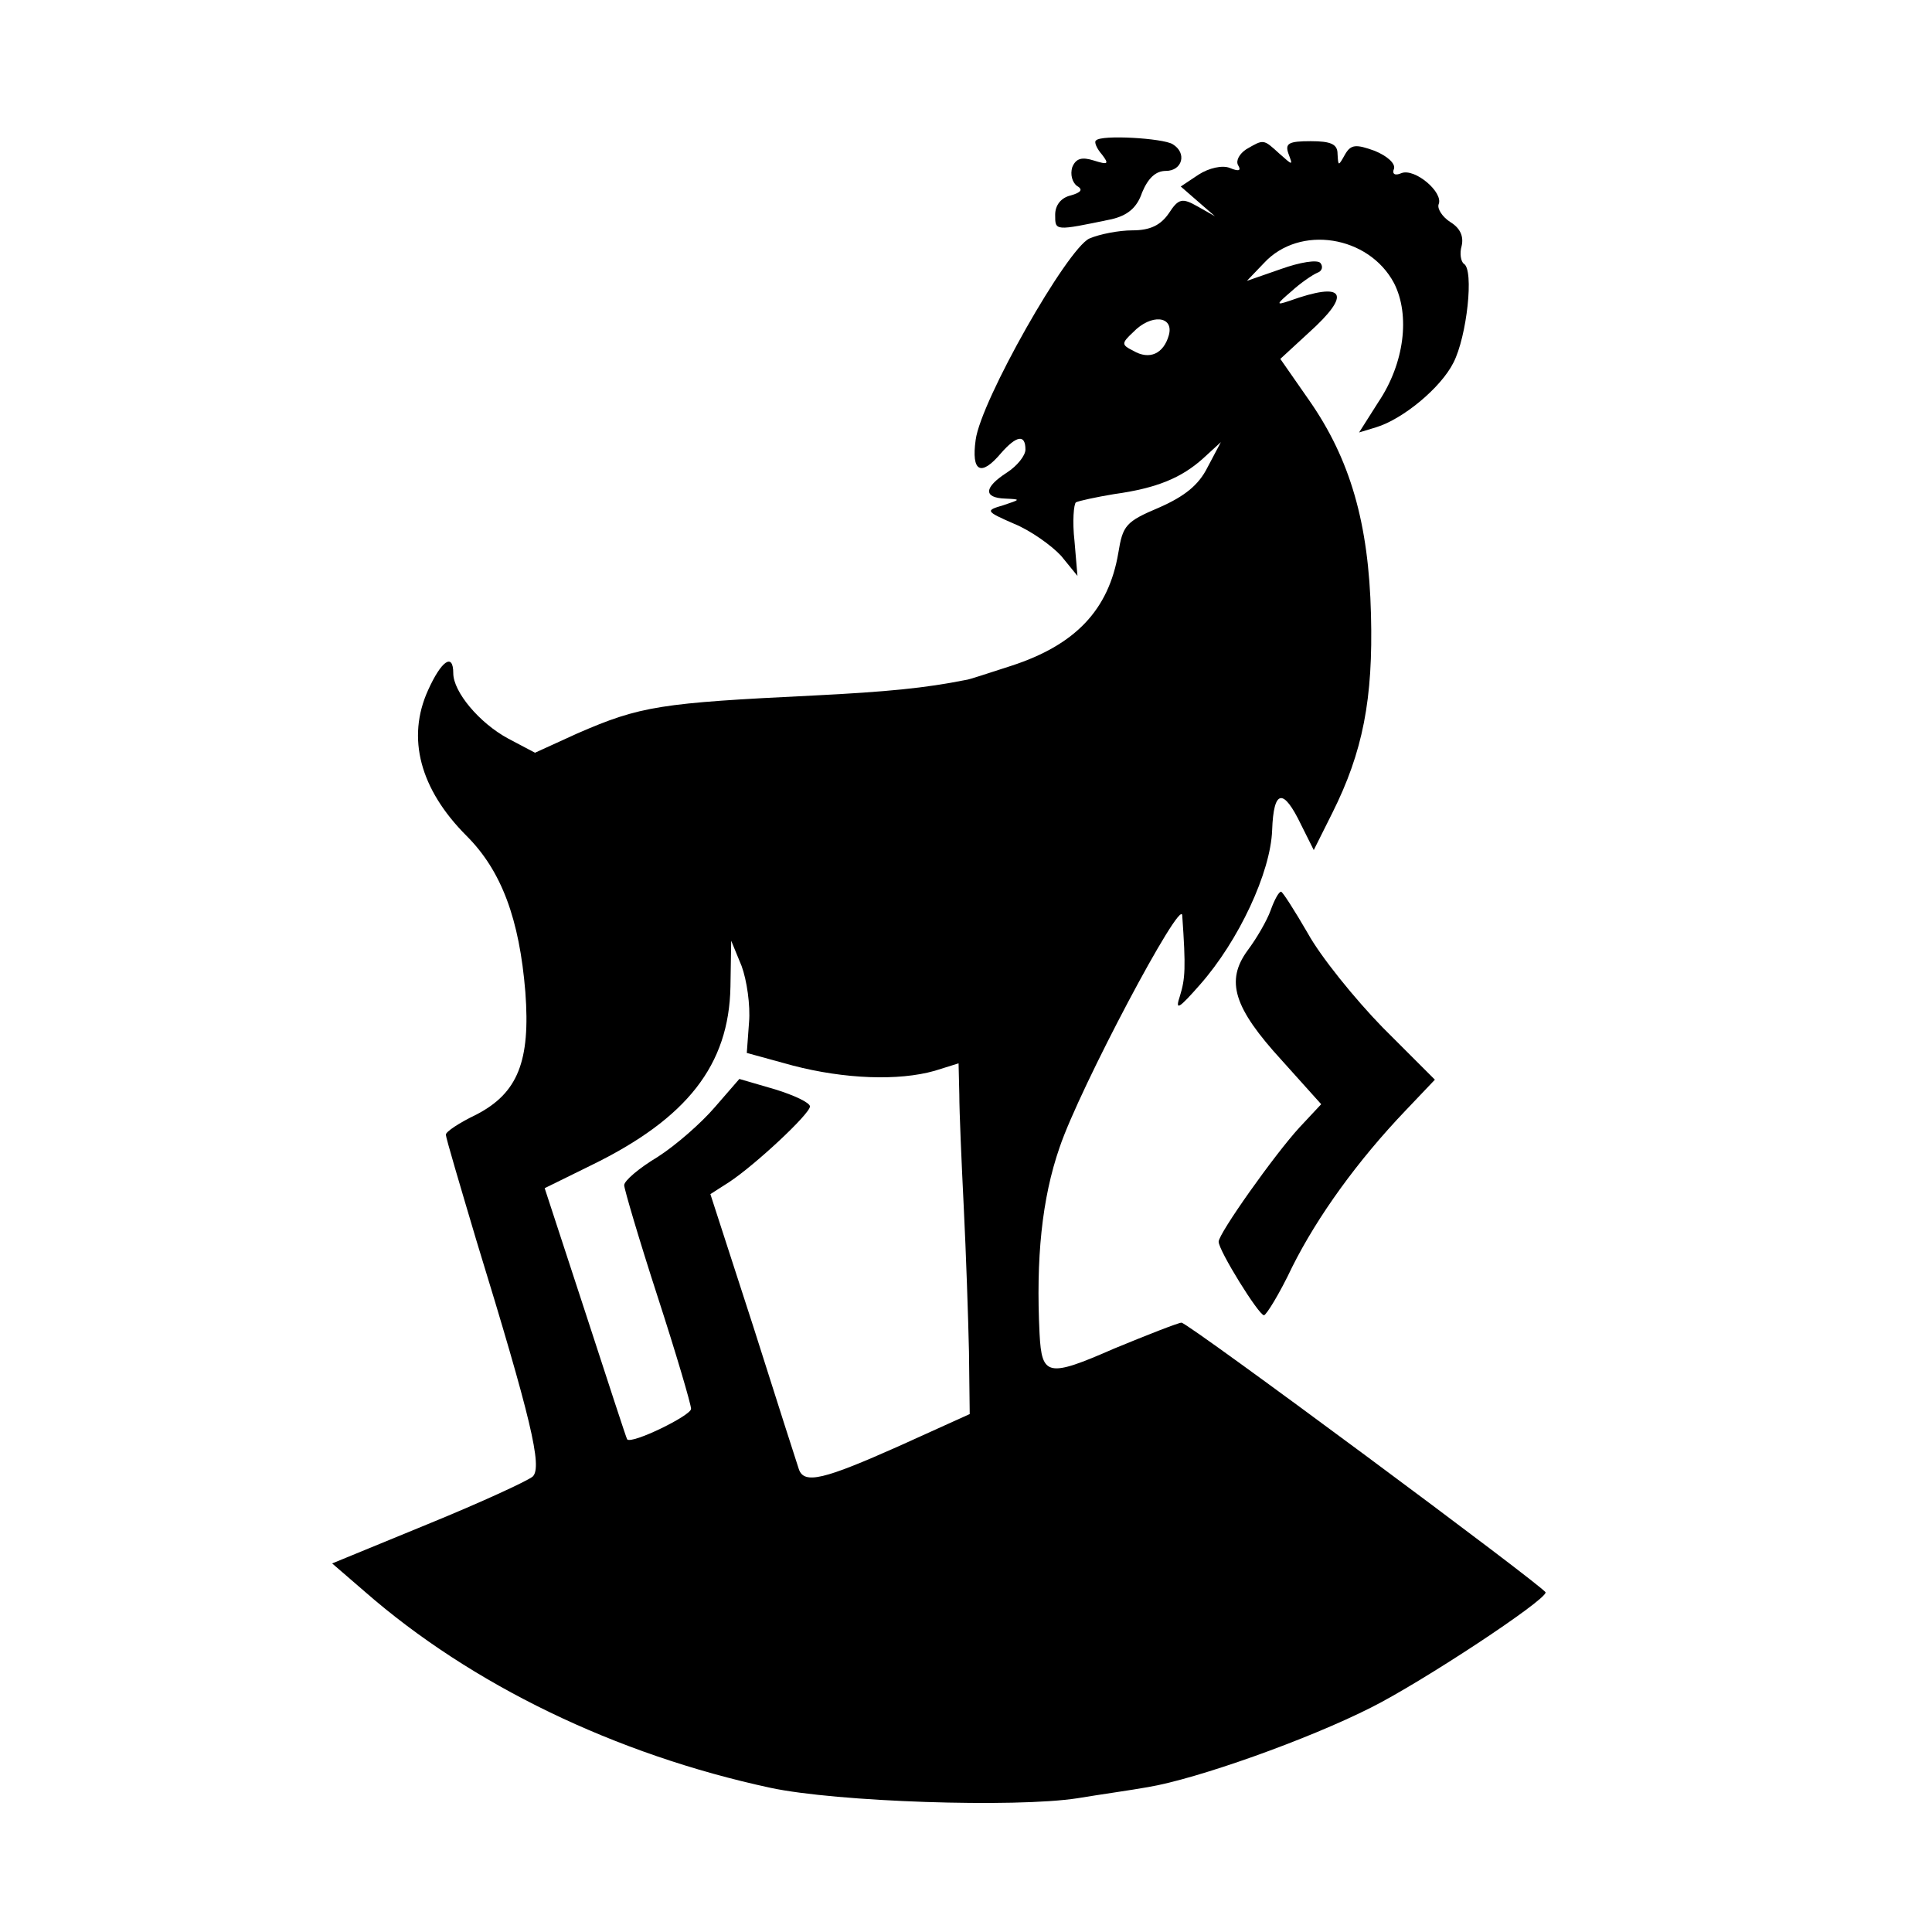 <?xml version="1.0" standalone="no"?>
<!DOCTYPE svg PUBLIC "-//W3C//DTD SVG 20010904//EN"
 "http://www.w3.org/TR/2001/REC-SVG-20010904/DTD/svg10.dtd">
<svg version="1.0" xmlns="http://www.w3.org/2000/svg"
 width="260pt" height="260pt" viewBox="0 0 260 260"
 preserveAspectRatio="xMidYMid meet">
<g transform="translate(0,260) scale(0.1,-0.1)"
fill="#000000" stroke="none">
<path d="M1475 2411 c-3 -2 1 -11 8 -19 10 -13 8 -14 -11 -8 -16 5 -24 3 -29
-9 -3 -10 0 -20 6 -25 9 -5 6 -9 -8 -13 -13 -3 -21 -13 -21 -26 0 -22 -1 -22
76 -6 21 5 34 15 41 36 8 19 18 29 32 29 22 0 29 24 9 36 -13 8 -96 13 -103 5z"/>
<path d="M1677 2399 c-9 -6 -14 -15 -11 -21 5 -8 1 -9 -11 -4 -10 4 -28 0 -42
-9 l-24 -16 23 -20 23 -20 -23 13 c-21 12 -26 11 -39 -9 -11 -16 -25 -23 -49
-23 -18 0 -44 -5 -58 -11 -30 -14 -146 -218 -153 -271 -6 -43 7 -50 34 -18 21
24 33 26 33 5 0 -8 -11 -22 -25 -31 -31 -20 -32 -34 -2 -35 21 -1 21 -1 -3 -9
-24 -7 -24 -8 15 -25 22 -9 50 -29 63 -43 l22 -27 -4 47 c-3 26 -1 50 2 52 4
2 27 7 51 11 58 8 91 22 120 48 l24 22 -18 -34 c-12 -24 -31 -39 -65 -54 -45
-19 -49 -24 -55 -61 -13 -77 -58 -124 -144 -152 -31 -10 -58 -19 -61 -19 -55
-11 -106 -16 -205 -21 -206 -10 -233 -14 -318 -51 l-57 -26 -36 19 c-39 21
-74 63 -74 88 0 28 -16 17 -34 -23 -29 -64 -11 -133 52 -196 47 -47 71 -112
79 -210 7 -93 -10 -136 -66 -165 -23 -11 -41 -23 -41 -27 0 -4 19 -68 41 -142
74 -241 89 -305 76 -318 -7 -6 -70 -35 -141 -64 l-129 -53 44 -38 c143 -125
337 -219 546 -264 89 -19 329 -27 413 -14 30 5 73 11 95 15 66 11 215 64 300
107 68 34 235 144 235 155 0 6 -481 363 -490 363 -4 0 -45 -16 -91 -35 -89
-39 -97 -37 -100 20 -5 101 3 182 27 251 27 80 164 338 165 312 5 -71 4 -85
-3 -108 -7 -21 -2 -18 27 15 52 59 95 151 97 208 2 55 15 57 39 7 l17 -34 25
50 c41 82 55 153 52 267 -3 123 -28 209 -83 288 l-39 56 38 35 c59 53 49 70
-26 43 -18 -6 -18 -5 3 13 12 11 28 22 35 25 6 2 8 8 4 13 -4 5 -28 1 -53 -8
l-46 -16 23 24 c48 52 141 37 175 -27 22 -43 14 -108 -21 -160 l-26 -41 23 7
c36 11 87 53 104 87 18 35 28 125 14 133 -4 3 -6 14 -3 24 3 13 -2 24 -15 32
-11 7 -18 18 -16 24 7 16 -32 49 -50 42 -9 -4 -13 -1 -10 6 2 7 -9 17 -26 24
-25 9 -32 9 -40 -5 -9 -16 -9 -16 -10 1 0 13 -9 17 -36 17 -30 0 -35 -3 -30
-17 6 -16 6 -16 -12 0 -22 20 -21 20 -45 6z m-104 -250 c-7 -25 -26 -34 -48
-21 -16 8 -16 10 0 25 24 25 55 22 48 -4z m-565 -925 l-3 -41 62 -17 c69 -18
142 -21 191 -7 l32 10 1 -42 c0 -23 3 -91 6 -152 3 -60 6 -148 7 -194 l1 -84
-95 -43 c-101 -45 -128 -52 -135 -31 -2 6 -30 93 -61 191 l-58 179 25 16 c35
23 109 92 109 102 0 5 -21 15 -47 23 l-48 14 -33 -38 c-18 -21 -52 -51 -77
-67 -25 -15 -45 -32 -45 -38 0 -5 20 -73 45 -150 25 -77 45 -145 45 -151 0 -9
-80 -48 -86 -41 -1 1 -26 78 -56 170 l-55 168 63 31 c129 63 185 135 187 240
l1 62 14 -34 c7 -19 12 -53 10 -76z"/>
<path d="M1710 1375 c-5 -14 -19 -38 -31 -54 -30 -41 -19 -77 46 -148 l53 -59
-29 -31 c-34 -37 -109 -143 -109 -154 0 -12 54 -99 61 -99 3 0 21 29 38 65 34
68 88 143 153 211 l39 41 -70 70 c-38 39 -84 96 -101 127 -18 31 -34 56 -36
56 -3 0 -9 -11 -14 -25z"/>
</g>
</svg>
